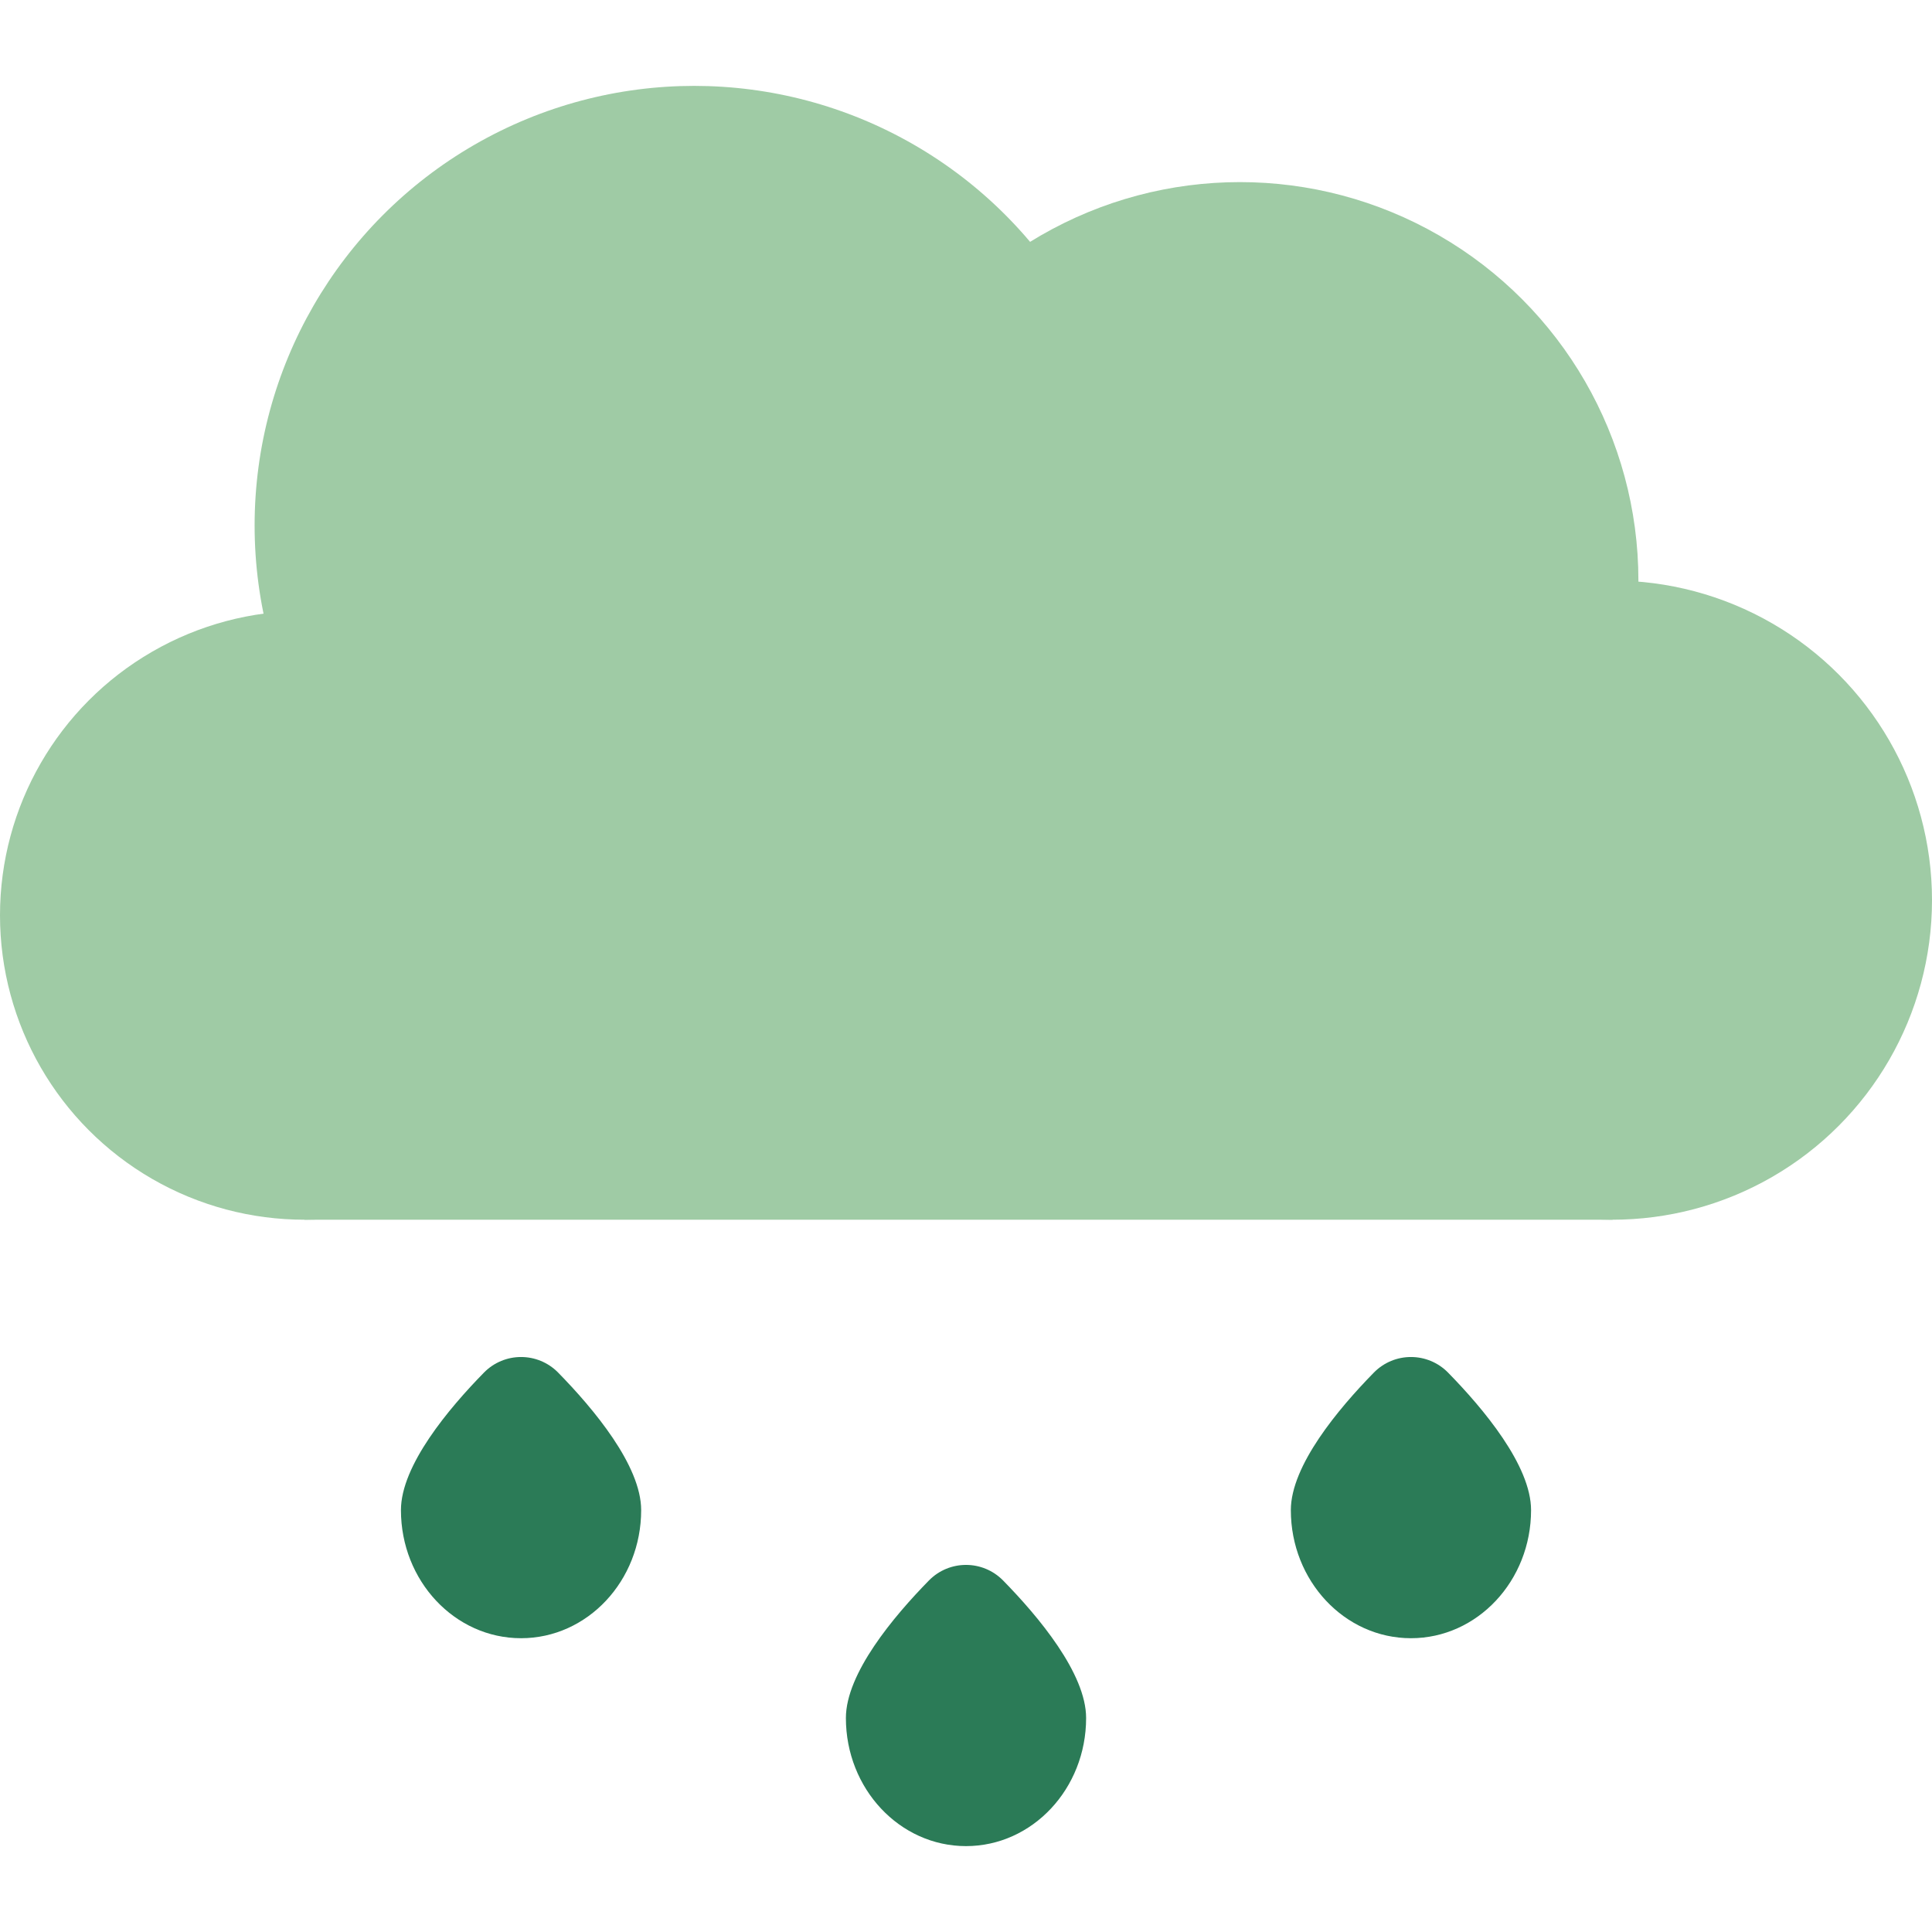 <?xml version="1.0" encoding="iso-8859-1"?>
<!-- Generator: Adobe Illustrator 19.0.0, SVG Export Plug-In . SVG Version: 6.00 Build 0)  -->
<svg version="1.1" id="Layer_1" xmlns="http://www.w3.org/2000/svg" xmlns:xlink="http://www.w3.org/1999/xlink" x="0px" y="0px"
	 viewBox="0 0 333.964 333.964" style="enable-background:new 0 0 333.964 333.964;" xml:space="preserve">
<g id="XMLID_441_">
	<g id="XMLID_443_">
		<circle id="XMLID_444_" style="fill:#9FCBA5;" cx="214.336" cy="100.356" r="68.878"/>
		<circle id="XMLID_445_" style="fill:#9FCBA5;" cx="120.003" cy="90.837" r="75.991"/>
		<circle id="XMLID_446_" style="fill:#9FCBA5;" cx="278.722" cy="155.598" r="55.242"/>
		<circle id="XMLID_447_" style="fill:#9FCBA5;" cx="52.621" cy="158.218" r="52.621"/>
		<rect id="XMLID_17_" x="52.621" y="128.646" style="fill:#9FCBA5;" width="226.101" height="82.194"/>
	</g>
	<g id="XMLID_448_">
		<path id="XMLID_449_" style="fill:#2B7B57;" d="M110.831,261.038c0,12.229-9.296,22.143-20.762,22.143
			s-20.762-9.914-20.762-22.143c0-7.707,8.246-17.544,14.344-23.766c3.528-3.599,9.308-3.599,12.836,0
			C102.585,243.494,110.831,253.331,110.831,261.038z"/>
		<path id="XMLID_450_" style="fill:#2B7B57;" d="M264.658,261.038c0,12.229-9.296,22.143-20.762,22.143
			s-20.762-9.914-20.762-22.143c0-7.707,8.246-17.544,14.344-23.766c3.528-3.599,9.308-3.599,12.836,0
			C256.412,243.494,264.658,253.331,264.658,261.038z"/>
		<path id="XMLID_451_" style="fill:#2B7B57;" d="M187.745,296.975c0,12.229-9.296,22.143-20.762,22.143
			s-20.762-9.914-20.762-22.143c0-7.707,8.246-17.544,14.344-23.766c3.528-3.599,9.308-3.599,12.836,0
			C179.499,279.431,187.745,289.268,187.745,296.975z"/>
	</g>
</g>
<g>
</g>
<g>
</g>
<g>
</g>
<g>
</g>
<g>
</g>
<g>
</g>
<g>
</g>
<g>
</g>
<g>
</g>
<g>
</g>
<g>
</g>
<g>
</g>
<g>
</g>
<g>
</g>
<g>
</g>
</svg>
